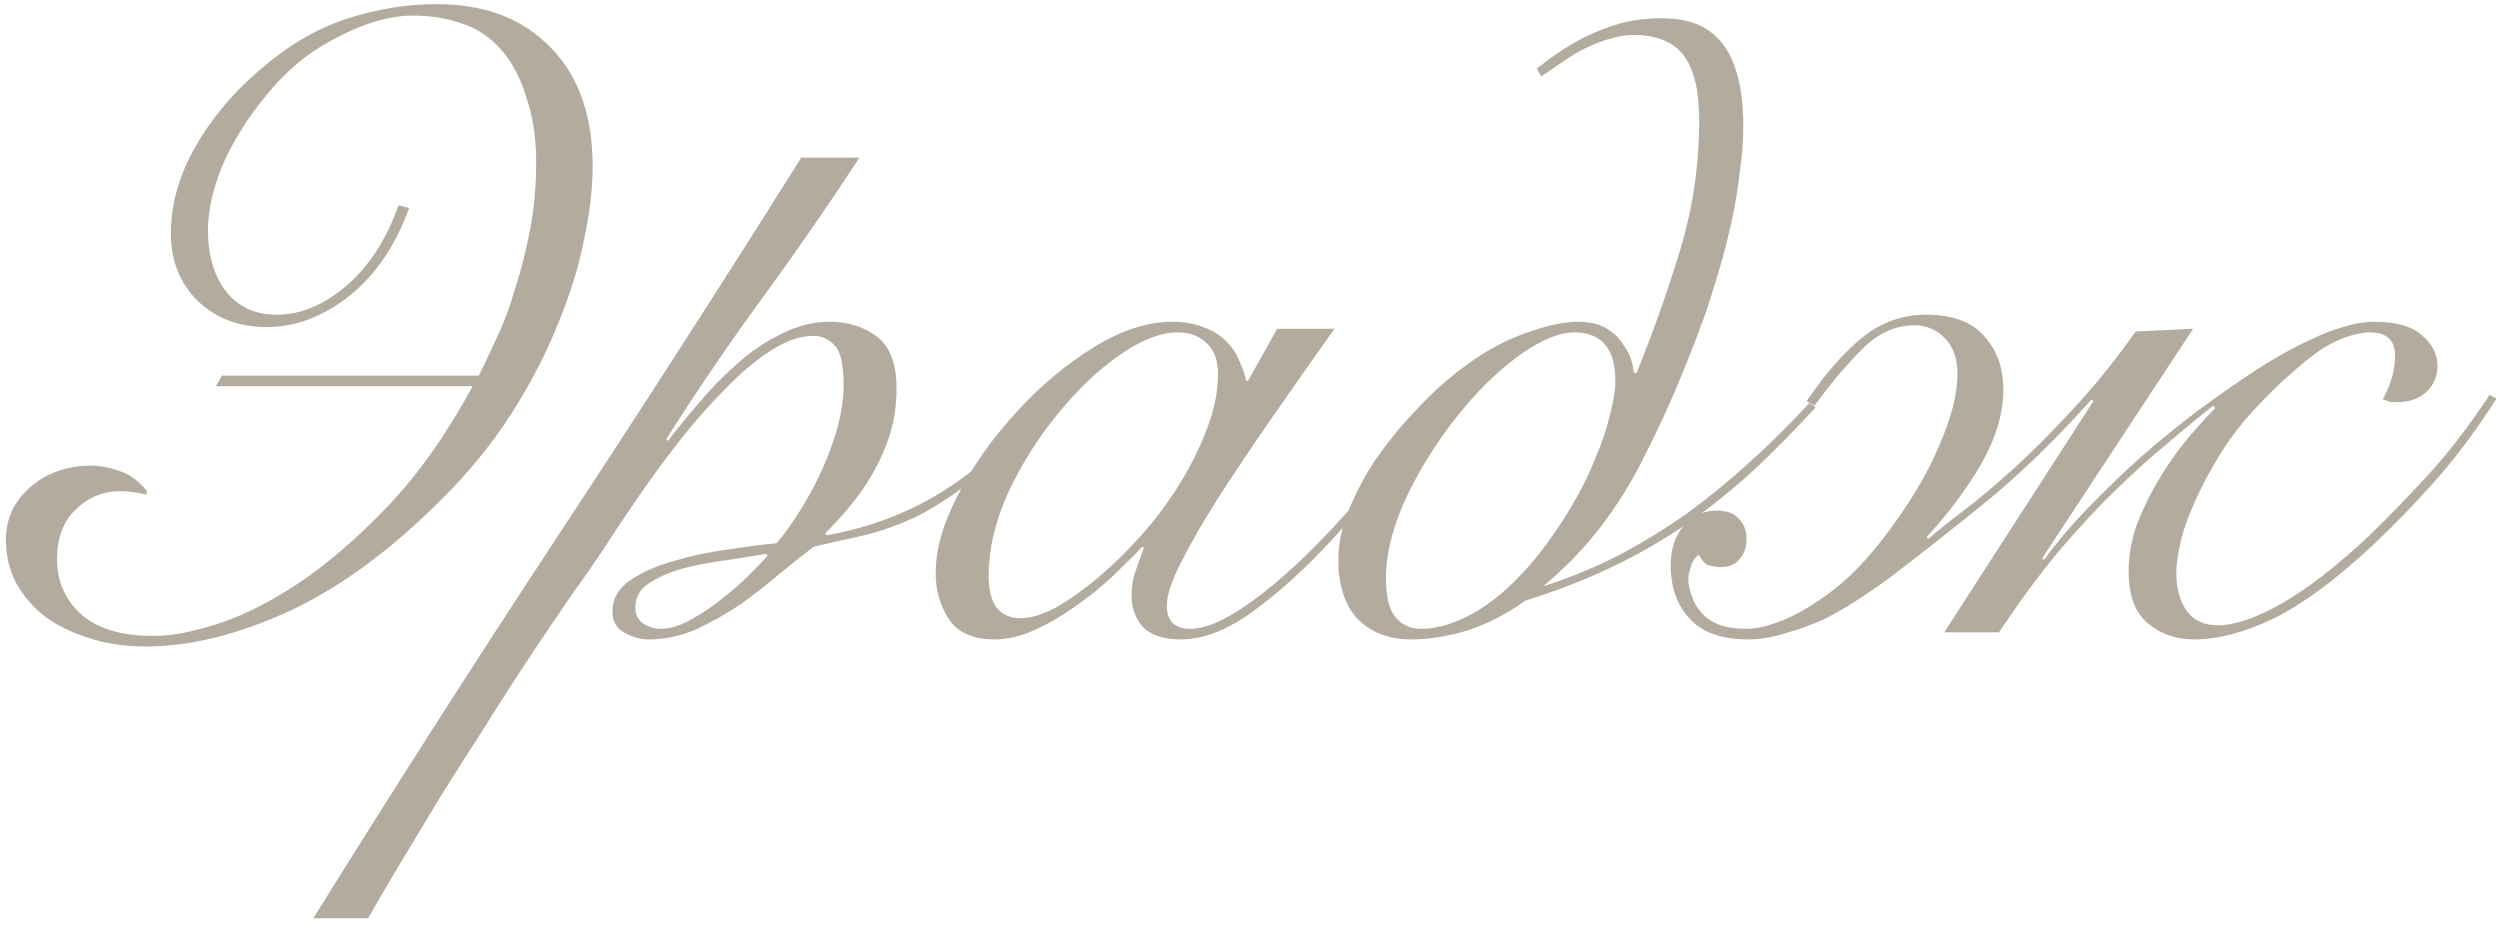 <?xml version="1.0" encoding="UTF-8"?> <svg xmlns="http://www.w3.org/2000/svg" width="170" height="63" viewBox="0 0 170 63" fill="none"> <path d="M122.848 27.28C124.128 25.4 125.388 23.96 126.628 22.96C127.908 21.92 129.348 21.4 130.948 21.4C132.748 21.4 134.068 21.88 134.908 22.84C135.788 23.8 136.228 25.02 136.228 26.5C136.228 28.1 135.728 29.78 134.728 31.54C133.728 33.26 132.488 34.92 131.008 36.52L131.128 36.64C131.728 36.12 132.528 35.48 133.528 34.72C134.528 33.96 135.648 33.02 136.888 31.9C138.128 30.78 139.448 29.46 140.848 27.94C142.288 26.42 143.748 24.62 145.228 22.54L149.128 22.36L138.868 37.96L138.988 38.08C139.828 36.92 140.808 35.76 141.928 34.6C143.088 33.4 144.288 32.24 145.528 31.12C146.808 30 148.108 28.94 149.428 27.94C150.788 26.94 152.108 26.02 153.388 25.18C153.868 24.86 154.428 24.52 155.068 24.16C155.748 23.76 156.448 23.4 157.168 23.08C157.888 22.72 158.608 22.44 159.328 22.24C160.088 22 160.788 21.88 161.428 21.88C162.908 21.88 163.988 22.18 164.668 22.78C165.388 23.38 165.748 24.08 165.748 24.88C165.748 25.6 165.488 26.2 164.968 26.68C164.448 27.12 163.828 27.34 163.108 27.34C162.908 27.34 162.728 27.34 162.568 27.34C162.448 27.3 162.268 27.24 162.028 27.16C162.348 26.56 162.568 26.02 162.688 25.54C162.808 25.02 162.868 24.6 162.868 24.28C162.868 23.64 162.708 23.2 162.388 22.96C162.108 22.72 161.688 22.6 161.128 22.6C160.768 22.6 160.328 22.68 159.808 22.84C159.328 22.96 158.748 23.22 158.068 23.62C157.428 24.02 156.708 24.58 155.908 25.3C155.108 25.98 154.208 26.86 153.208 27.94C152.288 28.94 151.508 29.98 150.868 31.06C150.228 32.1 149.688 33.12 149.248 34.12C148.808 35.08 148.488 35.98 148.288 36.82C148.088 37.66 147.988 38.38 147.988 38.98C147.988 40.02 148.228 40.88 148.708 41.56C149.188 42.2 149.888 42.52 150.808 42.52C151.968 42.52 153.428 42.02 155.188 41.02C156.988 39.98 158.968 38.44 161.128 36.4C162.408 35.16 163.728 33.8 165.088 32.32C166.488 30.8 167.888 28.98 169.288 26.86L169.768 27.1C168.328 29.34 166.888 31.26 165.448 32.86C164.048 34.42 162.688 35.82 161.368 37.06C158.888 39.38 156.648 41.04 154.648 42.04C152.648 43 150.828 43.48 149.188 43.48C147.988 43.48 146.948 43.12 146.068 42.4C145.188 41.68 144.748 40.5 144.748 38.86C144.748 37.74 144.948 36.64 145.348 35.56C145.788 34.44 146.308 33.4 146.908 32.44C147.508 31.44 148.148 30.54 148.828 29.74C149.508 28.94 150.108 28.28 150.628 27.76L150.508 27.58C149.588 28.3 148.568 29.14 147.448 30.1C146.328 31.02 145.128 32.1 143.848 33.34C142.608 34.54 141.308 35.94 139.948 37.54C138.628 39.14 137.288 40.96 135.928 43H132.208L142.348 27.28L142.228 27.16C139.868 29.8 137.528 32.08 135.208 34C132.888 35.88 130.708 37.6 128.668 39.16C128.028 39.64 127.308 40.14 126.508 40.66C125.748 41.18 124.928 41.66 124.048 42.1C123.168 42.5 122.288 42.82 121.408 43.06C120.528 43.34 119.688 43.48 118.888 43.48C117.088 43.48 115.768 43.02 114.928 42.1C114.048 41.18 113.608 39.96 113.608 38.44C113.608 37.32 113.908 36.42 114.508 35.74C115.108 35.06 115.848 34.72 116.728 34.72C117.408 34.72 117.908 34.9 118.228 35.26C118.588 35.62 118.768 36.08 118.768 36.64C118.768 37.2 118.608 37.66 118.288 38.02C118.008 38.38 117.588 38.56 117.028 38.56C116.748 38.56 116.468 38.52 116.188 38.44C115.948 38.36 115.728 38.12 115.528 37.72C115.248 37.92 115.068 38.18 114.988 38.5C114.868 38.82 114.808 39.1 114.808 39.34C114.808 39.74 114.888 40.14 115.048 40.54C115.168 40.94 115.388 41.32 115.708 41.68C115.988 42 116.368 42.26 116.848 42.46C117.368 42.66 118.008 42.76 118.768 42.76C119.368 42.76 120.048 42.62 120.808 42.34C121.608 42.06 122.408 41.66 123.208 41.14C124.048 40.62 124.888 39.98 125.728 39.22C126.568 38.42 127.368 37.52 128.128 36.52C129.808 34.32 131.048 32.26 131.848 30.34C132.688 28.42 133.108 26.8 133.108 25.48C133.108 24.4 132.828 23.58 132.268 23.02C131.708 22.42 131.008 22.12 130.168 22.12C128.888 22.12 127.708 22.66 126.628 23.74C125.548 24.82 124.468 26.1 123.388 27.58L122.848 27.28Z" fill="#B3AB9E"></path> <path d="M123.465 27.7C122.065 29.22 120.665 30.64 119.265 31.96C117.865 33.24 116.405 34.42 114.885 35.5C111.605 37.78 107.885 39.56 103.725 40.84C102.445 41.76 101.125 42.44 99.765 42.88C98.405 43.28 97.145 43.48 95.985 43.48C94.465 43.48 93.245 43.02 92.325 42.1C91.445 41.14 91.005 39.8 91.005 38.08C91.005 36.96 91.245 35.82 91.725 34.66C92.205 33.5 92.785 32.4 93.465 31.36C94.185 30.32 94.925 29.38 95.685 28.54C96.445 27.7 97.105 27.02 97.665 26.5C99.465 24.86 101.225 23.68 102.945 22.96C104.705 22.24 106.165 21.88 107.325 21.88C107.645 21.88 108.005 21.92 108.405 22C108.805 22.08 109.185 22.26 109.545 22.54C109.905 22.78 110.225 23.14 110.505 23.62C110.825 24.06 111.025 24.64 111.105 25.36H111.285C112.365 22.72 113.345 19.96 114.225 17.08C115.105 14.2 115.545 11.24 115.545 8.2C115.545 5.88 115.085 4.28 114.165 3.4C113.445 2.72 112.425 2.38 111.105 2.38C110.505 2.38 109.845 2.5 109.125 2.74C108.405 2.98 107.705 3.3 107.025 3.7C106.225 4.22 105.485 4.72 104.805 5.2L104.505 4.66C105.505 3.86 106.525 3.18 107.565 2.62C108.445 2.18 109.305 1.84 110.145 1.6C111.025 1.36 111.985 1.24 113.025 1.24C114.505 1.24 115.665 1.6 116.505 2.32C117.865 3.44 118.545 5.54 118.545 8.62C118.545 9.58 118.465 10.6 118.305 11.68C118.185 12.76 118.005 13.86 117.765 14.98C117.525 16.1 117.245 17.2 116.925 18.28C116.605 19.36 116.285 20.38 115.965 21.34C115.605 22.34 115.185 23.44 114.705 24.64C114.225 25.84 113.705 27.06 113.145 28.3C112.585 29.5 112.005 30.68 111.405 31.84C110.805 32.96 110.205 33.94 109.605 34.78C109.005 35.66 108.325 36.52 107.565 37.36C106.845 38.16 105.965 39 104.925 39.88C106.765 39.28 108.465 38.58 110.025 37.78C111.625 36.94 113.165 36 114.645 34.96C116.085 33.92 117.485 32.78 118.845 31.54C120.245 30.3 121.645 28.92 123.045 27.4L123.465 27.7ZM107.025 22.6C106.065 22.6 104.885 23.08 103.485 24.04C102.125 25 100.825 26.22 99.585 27.7C98.065 29.5 96.785 31.46 95.745 33.58C94.745 35.66 94.245 37.58 94.245 39.34C94.245 40.58 94.465 41.46 94.905 41.98C95.345 42.5 95.925 42.76 96.645 42.76C97.805 42.76 99.065 42.36 100.425 41.56C101.785 40.76 103.165 39.5 104.565 37.78C105.445 36.66 106.225 35.52 106.905 34.36C107.585 33.2 108.125 32.1 108.525 31.06C108.965 30.02 109.285 29.06 109.485 28.18C109.725 27.26 109.845 26.5 109.845 25.9C109.845 23.7 108.905 22.6 107.025 22.6Z" fill="#B3AB9E"></path> <path d="M86.845 22.36H90.745C89.265 24.44 87.845 26.46 86.485 28.42C85.125 30.38 83.905 32.2 82.825 33.88C81.785 35.52 80.945 36.98 80.305 38.26C79.665 39.5 79.345 40.48 79.345 41.2C79.345 42.24 79.885 42.76 80.965 42.76C81.805 42.76 82.865 42.36 84.145 41.56C85.465 40.72 86.885 39.58 88.405 38.14C89.925 36.7 91.485 35.02 93.085 33.1C94.685 31.18 96.205 29.14 97.645 26.98L98.005 27.1C96.925 28.74 95.645 30.52 94.165 32.44C92.725 34.32 91.205 36.08 89.605 37.72C88.005 39.36 86.405 40.74 84.805 41.86C83.205 42.94 81.705 43.48 80.305 43.48C79.145 43.48 78.285 43.2 77.725 42.64C77.205 42.04 76.945 41.34 76.945 40.54C76.945 39.98 77.025 39.44 77.185 38.92C77.385 38.36 77.585 37.8 77.785 37.24L77.665 37.18C77.145 37.74 76.485 38.4 75.685 39.16C74.925 39.88 74.085 40.56 73.165 41.2C72.285 41.84 71.365 42.38 70.405 42.82C69.445 43.26 68.525 43.48 67.645 43.48C66.165 43.48 65.125 43.02 64.525 42.1C63.925 41.18 63.625 40.14 63.625 38.98C63.625 37.34 64.145 35.54 65.185 33.58C66.225 31.58 67.545 29.72 69.145 28C70.745 26.24 72.485 24.78 74.365 23.62C76.245 22.46 78.025 21.88 79.705 21.88C80.505 21.88 81.205 22 81.805 22.24C82.405 22.44 82.905 22.74 83.305 23.14C83.705 23.5 84.005 23.92 84.205 24.4C84.445 24.88 84.625 25.38 84.745 25.9H84.865L86.845 22.36ZM67.225 39.16C67.225 40.08 67.405 40.8 67.765 41.32C68.165 41.8 68.705 42.04 69.385 42.04C70.065 42.04 70.865 41.8 71.785 41.32C72.705 40.8 73.665 40.12 74.665 39.28C75.665 38.44 76.645 37.48 77.605 36.4C78.605 35.28 79.485 34.1 80.245 32.86C81.005 31.62 81.625 30.36 82.105 29.08C82.585 27.8 82.825 26.58 82.825 25.42C82.825 24.5 82.565 23.8 82.045 23.32C81.525 22.84 80.885 22.6 80.125 22.6C78.925 22.6 77.585 23.12 76.105 24.16C74.625 25.2 73.225 26.54 71.905 28.18C70.585 29.78 69.465 31.56 68.545 33.52C67.665 35.48 67.225 37.36 67.225 39.16Z" fill="#B3AB9E"></path> <path d="M58.445 10.72C56.325 13.96 54.125 17.14 51.845 20.26C49.565 23.38 47.385 26.58 45.305 29.86L45.425 29.98C46.025 29.18 46.725 28.32 47.525 27.4C48.325 26.44 49.185 25.56 50.105 24.76C51.025 23.92 52.025 23.24 53.105 22.72C54.185 22.16 55.285 21.88 56.405 21.88C57.685 21.88 58.765 22.22 59.645 22.9C60.525 23.58 60.965 24.76 60.965 26.44C60.965 27.48 60.825 28.48 60.545 29.44C60.265 30.36 59.885 31.24 59.405 32.08C58.965 32.88 58.445 33.64 57.845 34.36C57.285 35.04 56.705 35.68 56.105 36.28L56.225 36.4C59.105 35.88 61.705 34.9 64.025 33.46C66.385 32.02 68.725 29.86 71.045 26.98L71.525 27.22C69.725 29.42 68.045 31.14 66.485 32.38C64.925 33.62 63.485 34.56 62.165 35.2C60.845 35.8 59.625 36.22 58.505 36.46C57.385 36.7 56.325 36.94 55.325 37.18C54.645 37.7 53.865 38.32 52.985 39.04C52.145 39.76 51.245 40.46 50.285 41.14C49.325 41.78 48.325 42.34 47.285 42.82C46.245 43.26 45.185 43.48 44.105 43.48C43.545 43.48 42.985 43.32 42.425 43C41.905 42.72 41.645 42.24 41.645 41.56C41.645 40.72 42.045 40.02 42.845 39.46C43.685 38.9 44.685 38.46 45.845 38.14C47.045 37.78 48.285 37.52 49.565 37.36C50.845 37.16 51.925 37.02 52.805 36.94C53.325 36.34 53.845 35.62 54.365 34.78C54.925 33.9 55.425 32.98 55.865 32.02C56.305 31.06 56.665 30.08 56.945 29.08C57.225 28.04 57.365 27.08 57.365 26.2C57.365 24.8 57.165 23.9 56.765 23.5C56.365 23.06 55.885 22.84 55.325 22.84C54.405 22.84 53.425 23.18 52.385 23.86C51.385 24.5 50.365 25.36 49.325 26.44C48.285 27.48 47.245 28.66 46.205 29.98C45.205 31.26 44.265 32.54 43.385 33.82C42.505 35.1 41.705 36.3 40.985 37.42C40.265 38.5 39.665 39.36 39.185 40C38.825 40.52 38.305 41.28 37.625 42.28C36.945 43.28 36.185 44.42 35.345 45.7C34.505 46.98 33.625 48.36 32.705 49.84C31.745 51.32 30.805 52.8 29.885 54.28C28.965 55.8 28.085 57.26 27.245 58.66C26.405 60.06 25.665 61.32 25.025 62.44H21.305C26.705 53.76 32.205 45.16 37.805 36.64C43.445 28.08 49.005 19.44 54.485 10.72H58.445ZM44.945 42.76C45.545 42.76 46.205 42.56 46.925 42.16C47.685 41.76 48.405 41.28 49.085 40.72C49.805 40.16 50.445 39.6 51.005 39.04C51.565 38.48 51.965 38.06 52.205 37.78L52.085 37.66C51.405 37.78 50.545 37.92 49.505 38.08C48.505 38.2 47.525 38.38 46.565 38.62C45.645 38.86 44.845 39.2 44.165 39.64C43.525 40.04 43.205 40.6 43.205 41.32C43.205 41.8 43.385 42.16 43.745 42.4C44.105 42.64 44.505 42.76 44.945 42.76Z" fill="#B3AB9E"></path> <path d="M32.56 25.54C32.92 24.82 33.32 23.98 33.76 23.02C34.24 22.02 34.66 20.9 35.02 19.66C35.42 18.42 35.76 17.08 36.04 15.64C36.32 14.2 36.46 12.66 36.46 11.02C36.46 9.34 36.22 7.82 35.74 6.46C35.3 5.06 34.66 3.94 33.82 3.1C33.06 2.34 32.2 1.82 31.24 1.54C30.28 1.22 29.22 1.06 28.06 1.06C27.3 1.06 26.5 1.18 25.66 1.42C24.82 1.66 23.98 2 23.14 2.44C22.3 2.84 21.48 3.34 20.68 3.94C19.92 4.54 19.22 5.2 18.58 5.92C17.18 7.52 16.08 9.18 15.28 10.9C14.52 12.62 14.14 14.22 14.14 15.7C14.14 17.34 14.54 18.7 15.34 19.78C16.18 20.86 17.34 21.4 18.82 21.4C20.42 21.4 21.98 20.76 23.5 19.48C25.06 18.16 26.26 16.32 27.1 13.96L27.82 14.14C26.9 16.7 25.54 18.7 23.74 20.14C21.94 21.54 20.08 22.24 18.16 22.24C16.24 22.24 14.66 21.64 13.42 20.44C12.22 19.24 11.62 17.72 11.62 15.88C11.62 13.92 12.16 11.98 13.24 10.06C14.32 8.14 15.76 6.4 17.56 4.84C19.48 3.16 21.46 1.98 23.5 1.3C25.58 0.62 27.64 0.28 29.68 0.28C32.76 0.28 35.22 1.14 37.06 2.86C39.22 4.82 40.3 7.64 40.3 11.32C40.3 12.84 40.1 14.52 39.7 16.36C39.34 18.2 38.74 20.12 37.9 22.12C37.1 24.12 36.06 26.12 34.78 28.12C33.5 30.12 31.96 32.02 30.16 33.82C26.68 37.34 23.18 39.92 19.66 41.56C16.18 43.16 12.92 43.96 9.88 43.96C8.44 43.96 7.14 43.76 5.98 43.36C4.82 43 3.82 42.5 2.98 41.86C2.18 41.22 1.54 40.46 1.06 39.58C0.62 38.7 0.4 37.74 0.4 36.7C0.4 35.3 0.94 34.12 2.02 33.16C3.14 32.16 4.56 31.66 6.28 31.66C7 31.7 7.66 31.84 8.26 32.08C8.86 32.28 9.44 32.72 10 33.4L9.94 33.64C9.34 33.48 8.76 33.4 8.2 33.4C7 33.4 5.98 33.82 5.14 34.66C4.3 35.46 3.88 36.58 3.88 38.02C3.88 39.58 4.46 40.86 5.62 41.86C6.78 42.82 8.46 43.28 10.66 43.24C11.66 43.24 13 42.98 14.68 42.46C16.36 41.94 18.18 41.04 20.14 39.76C22.14 38.44 24.18 36.7 26.26 34.54C28.38 32.34 30.34 29.58 32.14 26.26H14.68L15.1 25.54H32.56Z" fill="#B3AB9E"></path> </svg> 